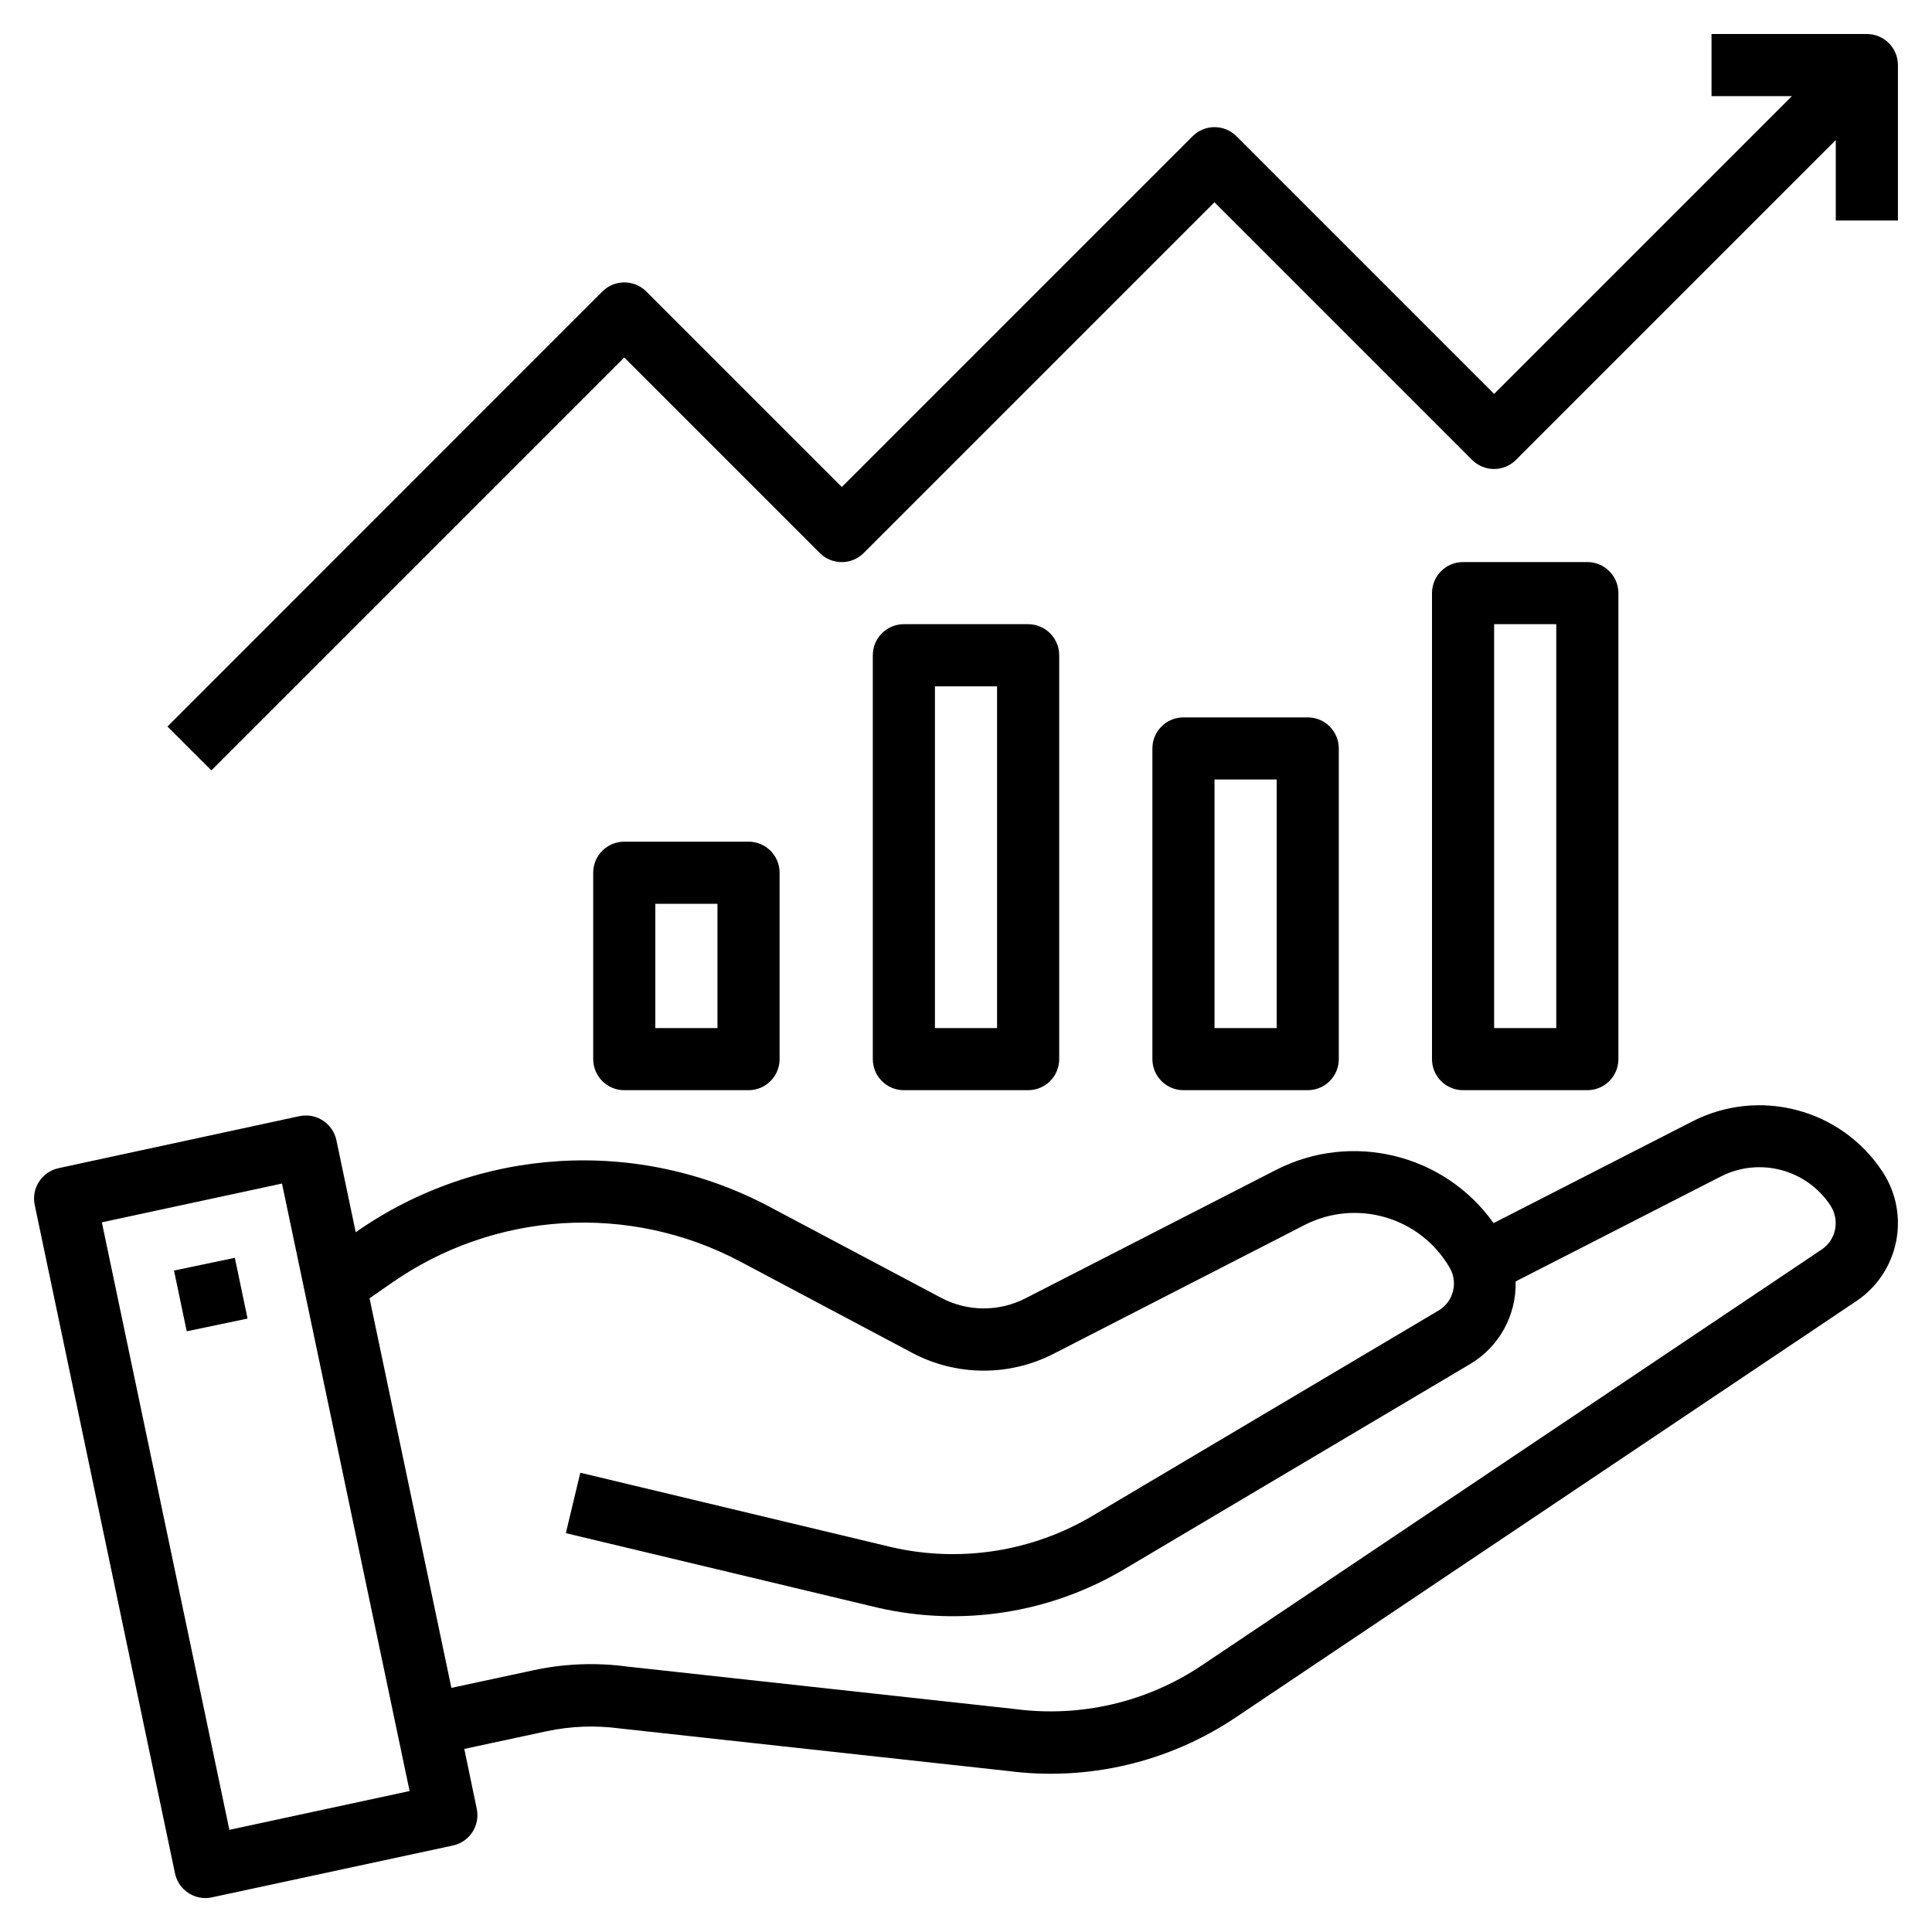 <?xml version="1.0" encoding="utf-8"?>
<svg xmlns="http://www.w3.org/2000/svg" style="enable-background:new 0 0 250 250;" version="1.1" viewBox="0 0 250 250" x="0px" y="0px">
<style type="text/css">
	.st0{display:none;}
	.st1{display:inline;}
</style>
<g id="Layer_1">
	<g class="st0">
		<path class="st1" d="M192.58,35.16h-13.67V3.05c0-1.68-1.37-3.05-3.05-3.05c-0.3,0-0.61,0.05-0.86,0.1L56.81,35.16&#xD;&#xA;			c-6.25,0.36-11.13,5.49-11.13,11.74v191.36c0,6.5,5.28,11.74,11.74,11.74h135.16c6.5,0,11.74-5.28,11.74-11.74V46.9&#xD;&#xA;			C204.32,40.4,199.03,35.16,192.58,35.16z M172.82,7.11v28H78.3L172.82,7.11z M198.22,238.26c0,3.1-2.54,5.64-5.64,5.64H57.42&#xD;&#xA;			c-3.1,0-5.64-2.54-5.64-5.64V46.9c0-2.03,1.07-3.86,2.79-4.88l0.05,0.15l3.1-0.91h134.86c3.1,0,5.64,2.54,5.64,5.64V238.26z"/>
		<path class="st1" d="M168.95,186.84H81.05c-1.68,0-3.05,1.37-3.05,3.05c0,1.68,1.37,3.05,3.05,3.05h87.91&#xD;&#xA;			c1.68,0,3.05-1.37,3.05-3.05C172,188.21,170.63,186.84,168.95,186.84z"/>
		<path class="st1" d="M145.07,207.32h-40.14c-1.68,0-3.05,1.37-3.05,3.05c0,1.68,1.37,3.05,3.05,3.05h40.14&#xD;&#xA;			c1.68,0,3.05-1.37,3.05-3.05C148.12,208.69,146.75,207.32,145.07,207.32z"/>
		<path class="st1" d="M125,72.97c-25.3,0-45.88,20.53-45.88,45.88s20.53,45.88,45.88,45.88s45.88-20.53,45.88-45.88&#xD;&#xA;			C170.83,93.5,150.3,72.97,125,72.97L125,72.97z M111.08,81.61c-3.76,3.91-6.76,8.43-8.89,13.41c-1.88-1.32-3.61-2.74-5.23-4.37&#xD;&#xA;			C100.97,86.64,105.79,83.59,111.08,81.61L111.08,81.61z M92.99,95.27c2.18,2.08,4.52,4.01,7.06,5.64&#xD;&#xA;			c-1.42,4.83-2.24,9.86-2.44,14.89H85.37C85.92,108.33,88.57,101.27,92.99,95.27L92.99,95.27z M85.37,121.85h12.25&#xD;&#xA;			c0.2,5.03,1.02,10.06,2.44,14.89c-2.54,1.63-4.88,3.51-7.06,5.64C88.57,136.38,85.92,129.27,85.37,121.85L85.37,121.85z M97,147&#xD;&#xA;			c1.63-1.63,3.35-3.05,5.23-4.37c2.13,4.98,5.13,9.5,8.89,13.41C105.79,154.07,100.97,150.97,97,147z M121.95,157.06&#xD;&#xA;			c-6.4-3.96-11.33-10.06-14.43-17.58c4.52-2.24,9.45-3.56,14.43-3.91V157.06z M121.95,129.47c-5.69,0.36-11.28,1.83-16.41,4.22&#xD;&#xA;			c-1.02-3.86-1.63-7.83-1.83-11.84h18.24V129.47z M121.95,115.75h-18.24c0.2-4.01,0.81-7.98,1.83-11.84&#xD;&#xA;			c5.18,2.44,10.72,3.86,16.41,4.22L121.95,115.75z M121.95,102.03c-5.03-0.36-9.91-1.73-14.43-3.91&#xD;&#xA;			c3.15-7.52,8.08-13.57,14.43-17.53V102.03z M153.05,90.65c-1.63,1.63-3.35,3.1-5.23,4.37c-2.13-4.98-5.13-9.55-8.89-13.47&#xD;&#xA;			C144.21,83.59,149.03,86.69,153.05,90.65z M128.05,80.59c6.4,4.01,11.33,10.06,14.48,17.58c-4.52,2.24-9.45,3.56-14.48,3.91V80.59&#xD;&#xA;			z M128.05,108.18c5.69-0.36,11.28-1.78,16.46-4.22c1.02,3.86,1.63,7.83,1.83,11.79h-18.29V108.18z M128.05,121.85h18.24&#xD;&#xA;			c-0.2,3.96-0.76,7.93-1.83,11.79c-5.18-2.44-10.77-3.86-16.46-4.22v-7.57L128.05,121.85z M128.05,157.06v-21.49&#xD;&#xA;			c5.03,0.36,9.96,1.68,14.48,3.91C139.38,147,134.45,153.1,128.05,157.06L128.05,157.06z M138.92,156.05&#xD;&#xA;			c3.76-3.91,6.76-8.49,8.89-13.47c1.88,1.32,3.61,2.79,5.23,4.37C149.03,150.97,144.21,154.07,138.92,156.05z M157.01,142.38&#xD;&#xA;			c-2.13-2.13-4.52-4.01-7.06-5.64c1.42-4.83,2.24-9.81,2.44-14.84h12.25C164.08,129.27,161.43,136.38,157.01,142.38z&#xD;&#xA;			 M152.39,115.75c-0.2-5.03-1.02-10.01-2.44-14.84c2.54-1.63,4.88-3.56,7.06-5.64c4.42,6,7.06,13.06,7.62,20.48H152.39z"/>
	</g>
	<g id="Outline">
		<path d="M243.65,151.7l-0.06-0.09c-5.33-8.11-15.91-10.92-24.56-6.52l-25.76,13.18c-6.37-8.96-18.35-11.89-28.14-6.89L132.7,168&#xD;&#xA;			c-3.44,1.77-7.52,1.74-10.93-0.07L99.66,156.2c-17.06-9.11-37.79-7.85-53.63,3.25l-2.5-11.91c-0.46-2.17-2.59-3.56-4.76-3.11&#xD;&#xA;			c-0.01,0-0.01,0-0.02,0l-31.17,6.73c-2.16,0.47-3.54,2.59-3.09,4.75l18.15,86.48c0.38,1.87,2.02,3.21,3.93,3.22&#xD;&#xA;			c0.28,0,0.57-0.03,0.84-0.09l31.19-6.71c2.16-0.46,3.55-2.59,3.09-4.76l-1.61-7.74l10.66-2.29c3.1-0.66,6.3-0.78,9.45-0.36&#xD;&#xA;			l50.12,5.49c10.41,1.38,20.96-1.1,29.66-6.96l80.29-53.86C245.72,164.62,247.23,157.24,243.65,151.7z M29.68,236.78l-16.5-78.61&#xD;&#xA;			l23.31-5.02l16.51,78.61L29.68,236.78z M235.78,161.65l-80.28,53.86c-7.12,4.77-15.74,6.77-24.24,5.63l-50.12-5.49&#xD;&#xA;			c-4.03-0.54-8.13-0.38-12.11,0.48l-10.62,2.28L47.82,168l2.75-1.91c13.37-9.4,30.9-10.48,45.32-2.79l22.11,11.74&#xD;&#xA;			c5.73,3.05,12.6,3.1,18.37,0.12l32.45-16.65c6.73-3.44,14.99-1.01,18.77,5.54c1.12,1.92,0.48,4.38-1.42,5.52l-44.72,26.53&#xD;&#xA;			c-7.82,4.67-17.14,6.14-26.02,4.12l-40.34-9.65l-1.87,7.82l40.38,9.65c10.9,2.5,22.34,0.7,31.95-5.03l44.73-26.53&#xD;&#xA;			c3.73-2.24,5.96-6.31,5.84-10.66l26.57-13.59c4.98-2.53,11.07-0.92,14.15,3.73l0.04,0.07C238.08,157.9,237.6,160.38,235.78,161.65&#xD;&#xA;			z"/>
		<rect height="8.03" transform="matrix(0.979 -0.205 0.205 0.979 -33.799 9.177)" width="8.04" x="23.3" y="163.44"/>
		<path d="M80.78,108.91c-2.22,0-4.02,1.8-4.02,4.02v24.12c0,2.22,1.8,4.02,4.02,4.02h16.08c2.22,0,4.02-1.8,4.02-4.02v-24.12&#xD;&#xA;			c0-2.22-1.8-4.02-4.02-4.02H80.78z M92.84,133.03H84.8v-16.08h8.04V133.03z"/>
		<path d="M116.96,80.77c-2.22,0-4.02,1.8-4.02,4.02v52.26c0,2.22,1.8,4.02,4.02,4.02h16.08c2.22,0,4.02-1.8,4.02-4.02V84.79&#xD;&#xA;			c0-2.22-1.8-4.02-4.02-4.02H116.96z M129.02,133.03h-8.04V88.81h8.04V133.03z"/>
		<path d="M153.14,92.83c-2.22,0-4.02,1.8-4.02,4.02v40.2c0,2.22,1.8,4.02,4.02,4.02h16.08c2.22,0,4.02-1.8,4.02-4.02v-40.2&#xD;&#xA;			c0-2.22-1.8-4.02-4.02-4.02H153.14z M165.2,133.03h-8.04v-32.16h8.04V133.03z"/>
		<path d="M189.32,72.73c-2.22,0-4.02,1.8-4.02,4.02v60.3c0,2.22,1.8,4.02,4.02,4.02h16.08c2.22,0,4.02-1.8,4.02-4.02v-60.3&#xD;&#xA;			c0-2.22-1.8-4.02-4.02-4.02H189.32z M201.38,133.03h-8.04V80.77h8.04V133.03z"/>
		<path d="M80.78,46.26l25.3,25.3c1.57,1.57,4.11,1.57,5.68,0l45.39-45.39l33.34,33.34c1.57,1.57,4.11,1.57,5.68,0l41.38-41.38v10.4&#xD;&#xA;			h8.04V8.42c0-2.22-1.8-4.02-4.02-4.02h-20.1v8.04h10.4l-38.53,38.53L160,17.63c-1.57-1.57-4.11-1.57-5.68,0l-45.39,45.39&#xD;&#xA;			l-25.3-25.3c-1.57-1.57-4.11-1.57-5.68,0L21.67,94.01l5.68,5.68L80.78,46.26z"/>
	</g>
</g>
<g id="Layer_2">
</g>
</svg>